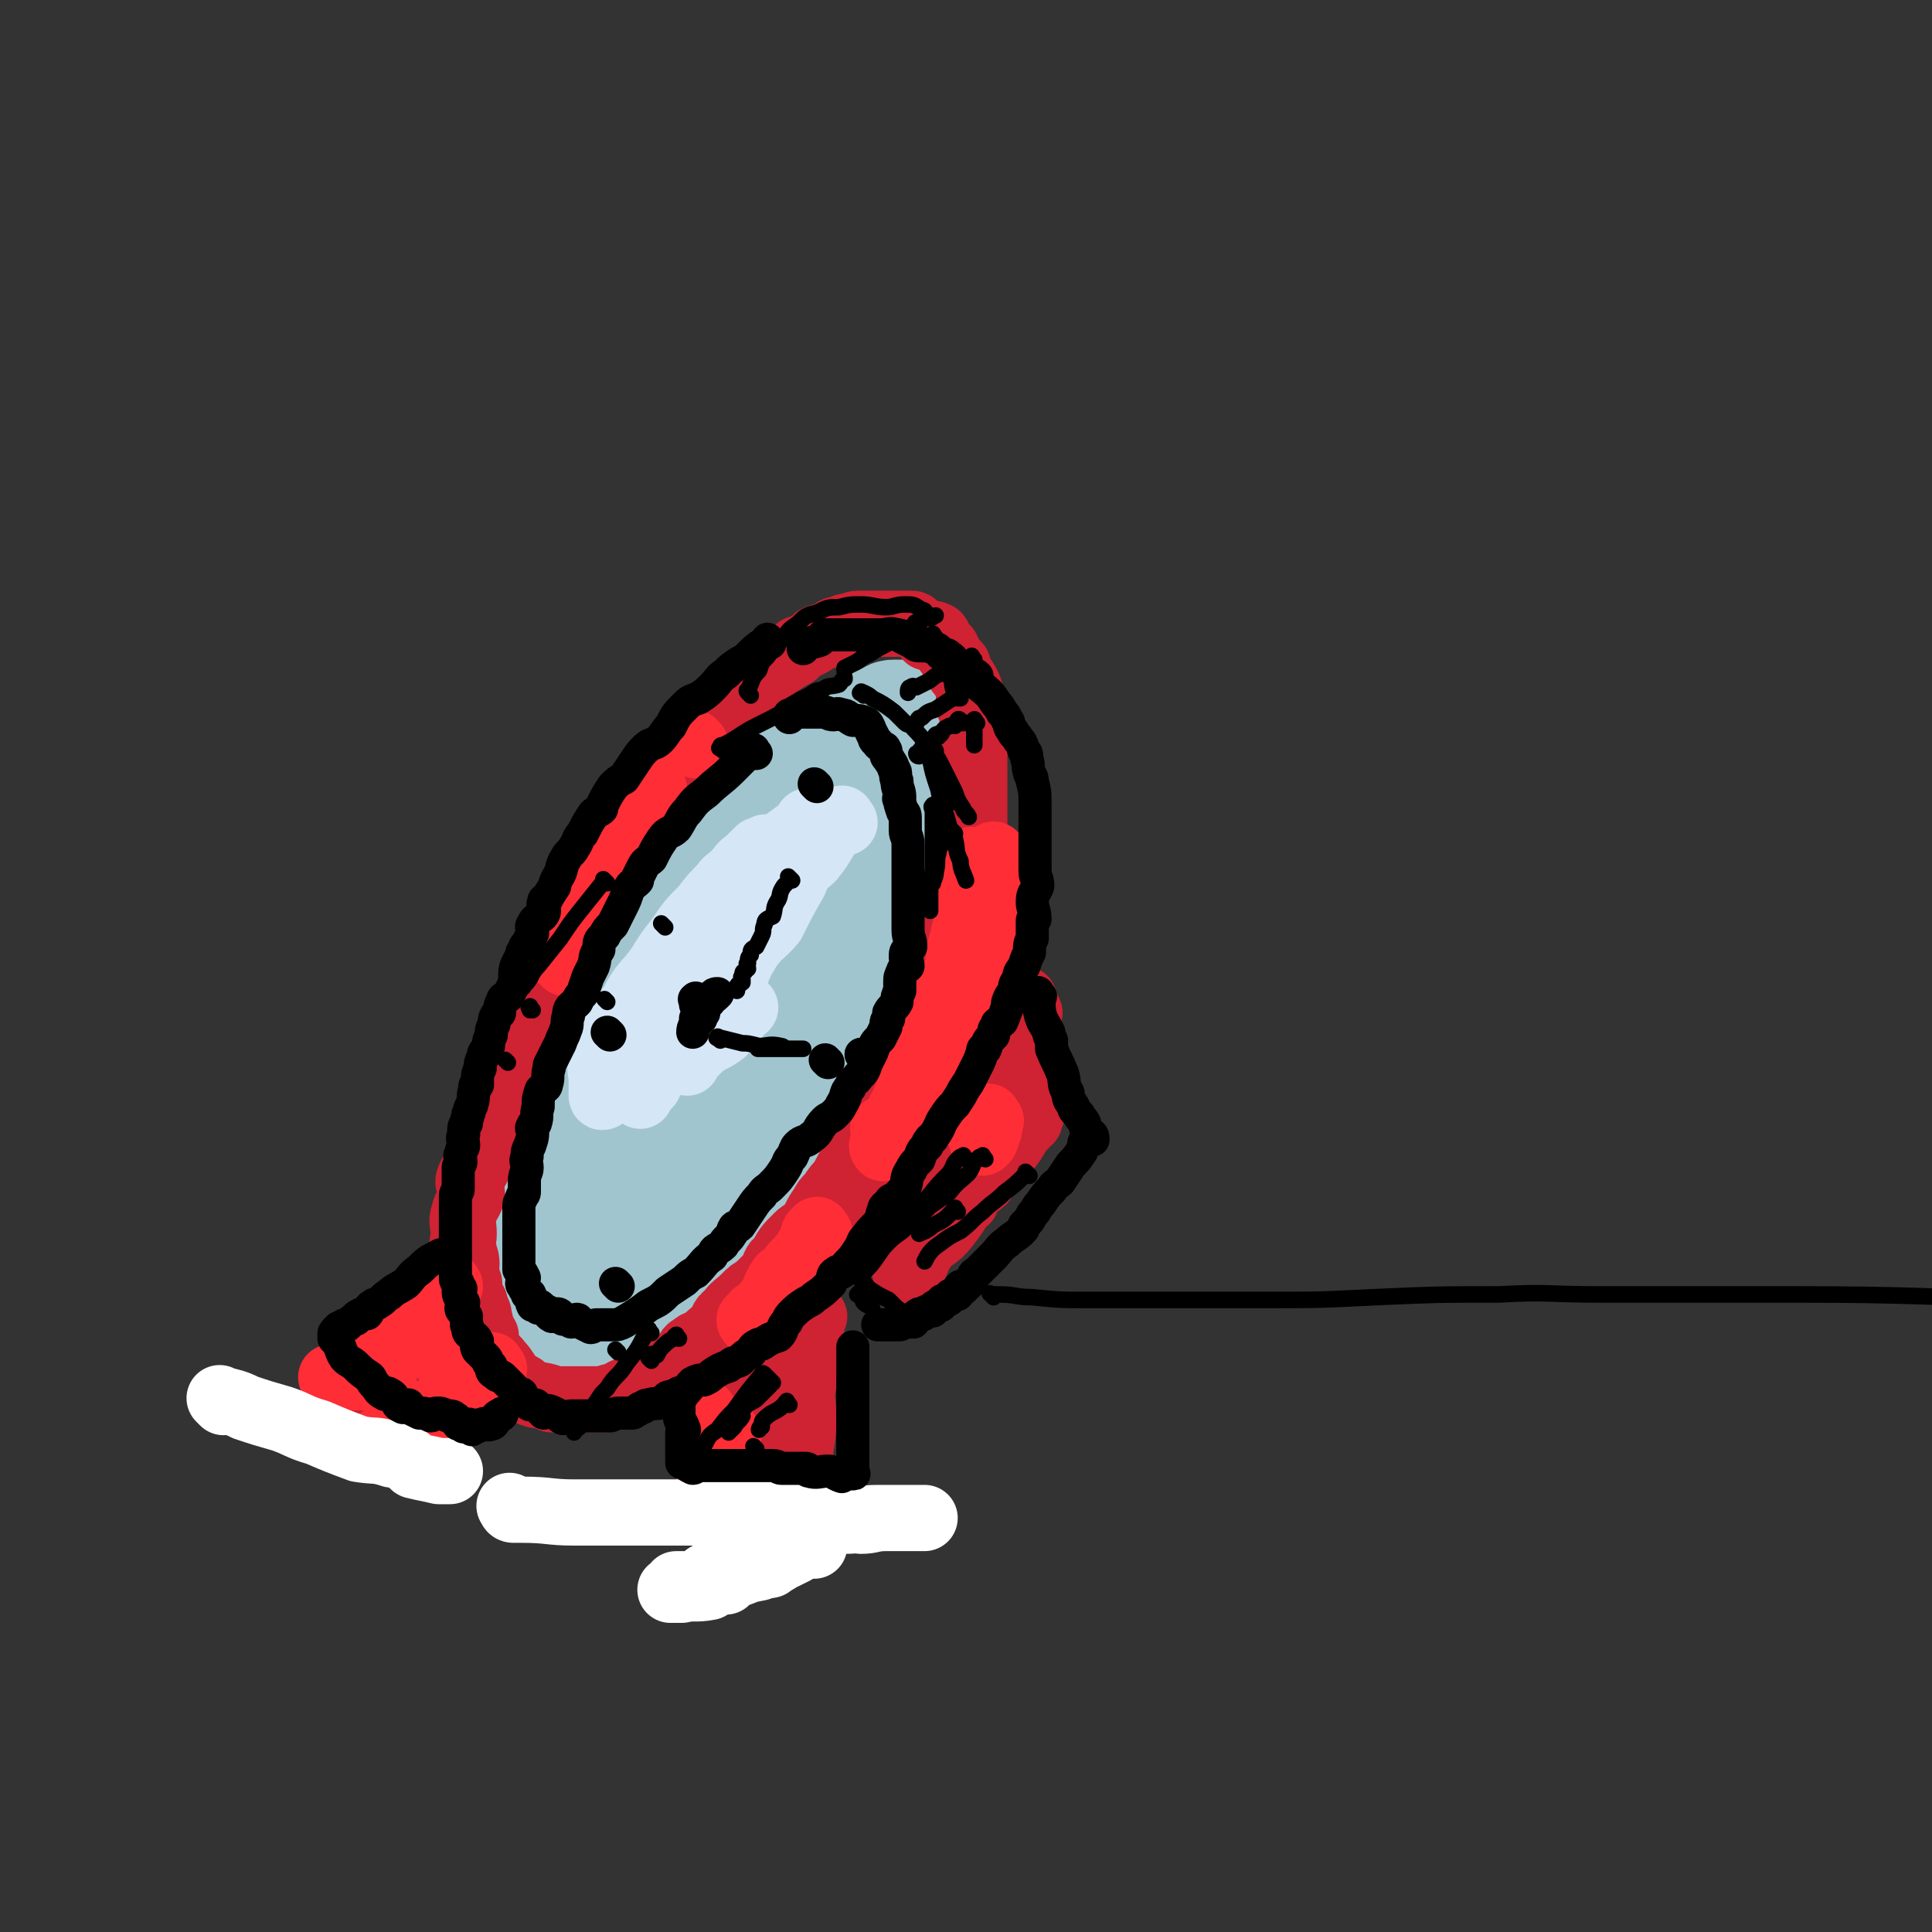<svg viewBox='0 0 700 700' version='1.1' xmlns='http://www.w3.org/2000/svg' xmlns:xlink='http://www.w3.org/1999/xlink'><rect x="0" y="0" width="700" height="700" fill="#333333" stroke="none"/><g fill='none' stroke='rgb(160,197,207)' stroke-width='40' stroke-linecap='round' stroke-linejoin='round'><path d='M224,401c-1,-1 -1,-1 -1,-1 -1,-1 0,0 0,0 1,-5 1,-5 2,-11 0,-1 0,-1 1,-2 0,-1 1,-1 2,-2 4,-7 3,-8 7,-15 2,-5 2,-5 5,-10 2,-4 2,-3 4,-7 1,-2 1,-2 3,-4 3,-5 3,-5 7,-10 4,-6 3,-6 8,-11 3,-4 4,-4 7,-8 4,-4 4,-4 7,-9 1,-2 1,-2 3,-4 1,-2 1,-2 3,-4 2,-4 3,-3 6,-7 2,-3 2,-3 4,-5 2,-3 2,-2 4,-4 3,-3 3,-3 6,-6 2,-2 2,-1 4,-2 2,-2 2,-2 4,-3 1,-1 1,-2 2,-2 2,-1 3,0 5,-1 2,-1 2,-1 4,-1 1,-1 1,0 3,0 1,0 1,0 2,0 0,0 0,0 1,0 1,0 1,0 2,0 0,0 0,0 1,0 1,0 1,0 2,1 0,1 0,1 0,2 0,2 1,2 1,3 1,3 1,3 1,7 0,2 0,3 0,6 0,3 0,3 0,7 0,6 1,6 0,11 -1,6 -2,6 -3,12 -2,5 -2,5 -4,11 -1,2 -1,2 -1,5 -1,2 -1,1 -2,3 -2,5 -2,5 -4,10 -2,5 -1,5 -2,11 -2,3 -3,3 -4,6 -1,1 0,1 0,3 -3,4 -4,4 -6,8 -3,4 -2,4 -4,8 -2,5 -2,5 -4,10 -2,4 -3,3 -5,7 -3,3 -2,4 -4,7 -1,1 -1,1 -2,3 -1,1 -1,1 -2,2 -3,4 -2,5 -5,9 -2,3 -3,2 -5,6 -2,1 -2,2 -3,4 0,1 0,1 -1,2 -2,3 -2,3 -5,7 -2,2 -2,2 -4,5 -1,1 -2,1 -3,3 -1,1 0,1 -1,2 -2,2 -3,1 -5,4 -1,1 -1,2 -2,4 -1,1 -2,0 -3,1 -3,2 -2,2 -4,4 -2,2 -2,2 -4,4 -2,2 -2,2 -5,3 -3,1 -3,1 -5,2 -1,0 -1,0 -2,1 -1,0 -1,0 -1,0 -3,0 -3,0 -6,0 -2,0 -2,0 -5,0 -1,0 -1,0 -1,0 -3,-1 -3,0 -6,0 -3,0 -3,1 -5,0 -2,-1 -2,-1 -4,-2 -2,-2 -3,-2 -5,-4 -2,-1 -2,-1 -3,-3 -1,-3 0,-3 -1,-5 0,-2 -1,-2 -1,-4 -1,-3 0,-3 0,-6 0,-4 0,-4 0,-8 0,-4 0,-4 1,-8 0,-2 1,-2 2,-4 0,-2 -1,-2 -1,-4 0,-3 1,-3 2,-7 0,-1 0,-1 0,-2 1,-5 1,-5 3,-9 1,-5 0,-5 2,-10 1,-4 1,-4 3,-8 2,-4 2,-4 3,-8 2,-4 1,-4 3,-8 2,-4 2,-4 4,-7 2,-4 2,-4 5,-7 3,-4 3,-4 7,-8 2,-2 2,-2 4,-4 2,-2 1,-2 3,-4 4,-5 4,-6 10,-10 4,-5 4,-4 9,-8 3,-3 3,-3 7,-6 4,-4 4,-4 8,-7 3,-4 3,-4 7,-7 2,-3 3,-3 6,-5 3,-3 3,-3 7,-6 3,-3 2,-4 6,-6 2,-3 2,-3 5,-5 3,-2 3,-2 7,-4 1,-1 1,-1 3,-2 0,-1 1,-1 1,-1 1,-1 1,0 3,-1 0,0 0,-1 1,-1 0,-1 0,0 1,0 0,0 0,0 0,0 1,0 0,1 1,1 0,0 0,0 1,0 0,1 0,1 1,2 1,4 1,4 2,8 0,3 0,3 -1,7 -1,5 -1,5 -2,9 -2,4 -2,3 -3,7 0,1 0,1 0,2 -3,8 -3,9 -7,17 -6,10 -6,9 -12,20 -1,2 -1,2 -3,4 -4,8 -4,8 -9,17 -4,6 -5,6 -9,13 -3,4 -3,4 -6,9 -5,8 -6,7 -11,15 -4,5 -3,6 -6,11 -4,5 -4,4 -7,9 -4,3 -3,4 -6,7 -4,3 -4,3 -7,6 -3,3 -3,3 -5,7 -1,0 -1,0 -2,1 0,0 0,0 0,1 -1,0 -2,1 -1,1 0,-1 1,-2 2,-3 3,-7 2,-7 6,-13 9,-13 10,-12 20,-25 5,-7 5,-7 10,-14 2,-4 2,-4 5,-7 4,-4 4,-4 7,-8 2,-3 3,-3 4,-5 0,0 -1,0 -1,0 '/><path d='M197,409c-1,-1 -1,-1 -1,-1 -1,-1 0,0 0,0 0,0 0,-1 0,-1 0,-3 0,-3 1,-6 1,-2 2,-2 3,-4 1,-3 0,-3 2,-6 1,-4 1,-4 4,-8 2,-4 3,-3 6,-7 2,-3 2,-4 5,-7 2,-3 2,-3 5,-6 1,-3 0,-3 1,-5 1,-2 1,-2 2,-4 3,-4 3,-4 6,-8 1,-3 0,-3 2,-6 1,-4 2,-4 4,-7 2,-5 2,-5 4,-9 2,-3 2,-3 4,-6 2,-4 2,-4 5,-8 3,-4 3,-4 7,-7 2,-2 2,-2 4,-4 3,-3 3,-4 6,-6 2,-2 3,-1 5,-3 1,-2 0,-3 1,-4 1,-1 1,-1 2,-1 3,-2 3,-2 5,-4 4,-3 4,-3 8,-5 1,-1 1,-1 3,-2 1,-1 1,0 2,-1 5,-2 5,-3 9,-5 3,-2 3,-2 6,-3 2,-1 2,-1 4,-2 3,-1 4,0 7,-1 0,0 0,-1 1,-1 1,-1 1,-1 2,-1 1,-1 1,-1 2,-1 2,0 2,0 4,0 0,0 0,0 0,0 1,0 1,0 3,0 1,0 1,0 2,0 0,0 0,0 1,0 0,0 0,0 0,0 1,0 1,1 1,1 1,1 2,1 3,3 1,2 1,2 2,5 0,3 0,3 1,6 0,2 0,2 1,6 0,3 -1,3 -1,7 0,4 0,4 0,7 0,5 0,5 -1,10 -1,5 -1,5 -2,9 -1,7 -1,7 -2,14 -1,4 -2,4 -3,8 0,2 0,2 0,4 -2,6 -3,5 -5,11 -2,5 -2,6 -4,11 -2,6 -1,6 -4,11 -3,6 -3,5 -6,11 -4,5 -3,6 -6,11 -4,5 -5,5 -8,10 -4,6 -4,6 -8,12 -3,4 -3,4 -6,8 -5,6 -5,6 -10,11 -3,3 -3,4 -5,7 -2,1 -3,1 -5,3 -1,1 -1,1 -2,3 0,0 0,0 0,0 0,-3 -1,-3 0,-5 2,-6 3,-6 6,-11 2,-5 1,-5 4,-9 5,-8 5,-8 10,-16 3,-5 3,-5 6,-9 1,-2 0,-2 1,-4 0,-1 1,0 1,-1 0,-1 1,-2 0,-2 -1,-1 -2,-1 -4,0 -4,2 -4,2 -8,4 -5,3 -5,4 -10,8 -5,2 -6,1 -10,4 -2,1 -1,2 -2,4 -1,0 -2,0 -3,0 -2,1 -3,1 -4,1 '/><path d='M265,331c-1,-1 -1,-1 -1,-1 -1,-1 -1,0 -1,0 -2,2 -2,2 -4,5 -3,5 -3,5 -5,10 -2,3 -3,2 -5,5 -1,2 -1,2 -1,4 -3,4 -4,4 -6,9 -4,5 -4,5 -6,11 -3,5 -3,5 -5,11 -2,6 -2,6 -4,12 -2,4 -2,4 -3,9 -2,5 -1,5 -2,11 -1,3 -2,3 -2,6 0,1 0,2 0,4 0,0 0,0 0,1 1,0 1,-1 3,-1 2,-1 2,0 4,-1 3,-2 3,-2 6,-4 6,-5 6,-5 12,-10 8,-8 7,-8 15,-15 6,-7 7,-7 13,-14 1,-3 0,-3 2,-6 2,-3 2,-3 4,-6 2,-3 2,-3 5,-5 1,-1 2,-2 2,-1 -2,1 -3,2 -6,5 -7,7 -7,7 -13,14 -6,7 -6,7 -12,14 -3,3 -3,3 -7,7 -1,1 -1,1 -2,3 -3,3 -4,2 -6,6 -1,0 -1,1 0,1 3,-3 4,-5 8,-9 6,-5 6,-5 12,-10 3,-4 3,-4 6,-7 1,-1 1,-1 3,-2 1,-2 2,-3 3,-4 0,0 0,0 -1,1 0,0 0,0 0,1 -4,3 -5,2 -8,6 -5,4 -5,5 -9,10 -3,2 -3,2 -5,4 -2,2 -2,2 -3,3 -3,3 -2,3 -5,6 0,0 -1,0 -1,0 0,-1 0,-1 0,-1 2,-3 2,-3 4,-5 4,-4 4,-4 9,-7 3,-2 3,-2 6,-4 3,-2 4,-3 7,-4 '/></g>
<g fill='none' stroke='rgb(213,230,247)' stroke-width='24' stroke-linecap='round' stroke-linejoin='round'><path d='M273,319c-1,-1 -1,-1 -1,-1 -1,-1 0,0 0,0 0,1 -1,0 -1,1 -3,3 -3,3 -5,7 -3,4 -3,4 -5,8 -4,5 -4,5 -6,11 -3,4 -3,4 -5,8 -3,6 -2,6 -5,12 -2,4 -2,3 -4,7 -2,4 -1,4 -2,8 -1,3 -2,3 -2,6 -1,1 -1,1 -1,3 0,2 0,2 -1,4 0,0 -1,1 -1,1 -1,0 -1,-1 -1,-2 0,-1 0,-2 0,-3 1,-5 1,-5 2,-9 0,-5 0,-5 2,-9 2,-6 2,-6 6,-11 3,-6 2,-6 6,-11 3,-5 3,-5 7,-10 2,-3 2,-3 4,-5 3,-3 3,-4 6,-6 2,-2 3,-1 5,-2 1,-1 0,-2 1,-3 0,0 0,1 0,1 '/><path d='M294,299c-1,-1 -1,-1 -1,-1 -1,-1 0,0 0,0 -1,1 -1,1 -2,2 -5,4 -6,4 -11,9 -5,4 -4,5 -9,10 -6,5 -6,5 -11,11 -3,3 -3,3 -5,6 -4,4 -4,4 -7,8 -4,5 -4,6 -8,12 -4,5 -5,5 -8,11 -3,6 -3,6 -5,13 -3,4 -3,4 -5,9 -2,3 -2,2 -4,6 0,0 0,0 0,1 0,1 0,1 0,1 0,1 1,0 1,0 0,-1 -1,-1 -1,-1 0,-2 0,-2 0,-5 0,-3 -1,-3 0,-6 1,-4 2,-3 3,-6 1,-2 1,-2 1,-4 3,-6 3,-6 7,-11 4,-8 5,-7 10,-14 3,-5 3,-5 7,-10 4,-6 4,-6 9,-11 3,-4 3,-4 7,-8 1,-2 2,-2 4,-4 3,-3 2,-3 5,-5 2,-2 2,-2 4,-4 0,0 1,0 2,0 0,-1 0,-1 1,-1 '/><path d='M306,298c-1,-1 -1,-2 -1,-1 -1,0 -1,0 -2,1 -5,6 -4,7 -9,13 -2,2 -3,2 -5,4 -1,1 0,2 -1,4 -4,7 -4,7 -8,15 -4,5 -5,4 -9,10 -3,5 -3,5 -5,11 -3,5 -3,5 -6,10 -3,3 -3,3 -5,7 -1,3 -1,3 -2,6 -1,1 -1,1 -2,3 -1,1 -2,1 -2,3 -1,0 0,1 0,1 0,-1 0,-1 1,-2 2,-2 2,-2 4,-4 4,-3 4,-2 8,-5 3,-3 2,-4 5,-6 1,-2 2,-2 3,-3 '/><path d='M278,317c-1,-1 -1,-2 -1,-1 -1,0 0,1 -1,2 -3,6 -3,6 -7,11 -4,5 -4,5 -8,11 -1,1 -1,1 -2,3 -2,4 -1,4 -3,8 -3,5 -4,5 -6,11 -3,5 -2,5 -5,11 -2,4 -3,4 -5,8 -2,4 -2,4 -4,8 -1,2 -2,2 -3,4 -1,2 -1,3 -1,4 0,0 0,-1 0,-1 0,0 0,0 0,0 0,-4 -1,-4 0,-8 1,-6 2,-5 4,-11 2,-5 1,-5 3,-10 2,-5 2,-5 4,-10 3,-6 3,-6 7,-11 3,-6 4,-6 8,-11 3,-4 3,-4 7,-8 0,-1 0,0 1,-1 2,-1 3,-1 4,-2 0,-1 -1,-1 -1,-1 0,-1 1,0 1,0 1,0 1,0 2,0 0,1 -1,1 -1,2 -1,3 -2,3 -3,6 -3,8 -2,8 -5,16 -1,4 -1,4 -3,8 -2,4 -3,5 -5,8 0,0 1,0 1,0 1,-1 0,-1 1,-2 3,-4 3,-4 6,-8 1,-2 1,-2 2,-4 1,-1 1,-1 2,-2 0,-1 -1,-2 -1,-1 0,0 1,1 0,3 -2,3 -2,3 -5,7 -3,4 -3,4 -5,8 -2,3 -2,3 -3,5 -2,4 -2,4 -3,7 -1,1 -1,1 -1,2 '/></g>
<g fill='none' stroke='rgb(207,34,51)' stroke-width='24' stroke-linecap='round' stroke-linejoin='round'><path d='M191,387c-1,-1 -1,-1 -1,-1 -1,-1 0,-1 0,-1 0,-1 0,-1 0,-1 0,-3 0,-3 0,-6 0,-2 1,-2 2,-3 0,-2 -1,-2 -1,-3 1,-3 1,-3 3,-6 1,-4 1,-4 2,-7 1,-5 0,-5 2,-9 0,-2 0,-2 1,-4 0,-1 1,-1 1,-3 2,-4 2,-4 4,-9 1,-4 1,-4 3,-7 1,-3 2,-3 3,-5 1,-3 1,-4 2,-7 2,-3 3,-3 5,-6 2,-3 2,-3 3,-5 3,-4 2,-4 5,-7 2,-4 2,-4 5,-7 2,-3 2,-3 4,-5 3,-4 3,-4 6,-7 3,-3 3,-3 5,-5 2,-3 2,-3 5,-5 1,-2 1,-2 3,-3 2,-2 2,-2 4,-3 3,-3 3,-2 6,-4 1,-2 1,-3 3,-4 2,-2 1,-3 3,-4 3,-3 3,-3 7,-5 1,-1 1,-1 3,-2 2,-2 2,-2 4,-3 0,0 0,0 0,0 3,-2 3,-2 5,-3 0,-1 0,-1 1,-1 0,-1 0,-1 1,-1 2,-1 2,-1 4,-2 2,-1 1,-2 3,-2 1,-1 2,0 3,-1 2,-1 2,-2 4,-2 2,-1 2,-1 4,-1 1,0 1,-1 3,-1 2,0 2,0 4,0 2,0 2,0 4,0 2,0 2,0 3,0 2,0 2,0 3,0 1,0 1,0 2,0 1,0 1,0 3,0 1,0 1,0 2,1 1,1 1,1 3,2 0,0 1,0 2,1 0,0 -1,0 -1,1 1,0 2,-2 3,-1 1,0 1,1 2,3 0,0 0,0 1,1 0,0 0,0 1,1 0,1 0,1 1,2 1,2 1,2 3,4 0,2 0,2 1,3 2,3 2,3 3,5 1,2 0,3 0,5 0,3 1,3 2,7 0,2 -1,2 -1,4 0,3 1,3 1,7 0,2 0,3 0,6 0,2 0,2 0,5 0,4 0,4 0,8 0,3 0,3 0,7 0,3 -1,3 -1,6 0,3 0,3 0,7 0,4 0,4 -1,7 -1,4 -1,3 -2,7 -2,3 -1,4 -2,7 -1,4 -1,4 -2,7 -1,3 -1,3 -2,7 -2,3 -2,3 -3,7 -2,3 -1,3 -2,7 -1,3 -1,3 -2,6 -1,2 -2,2 -2,5 -2,2 -1,2 -2,5 -2,3 -3,3 -4,7 -1,2 0,3 -1,6 -2,3 -2,3 -3,7 -2,3 -2,3 -3,6 -2,1 -2,1 -3,3 -1,1 -1,1 -2,3 -2,3 -1,4 -2,7 -2,3 -3,3 -5,6 -2,3 -2,3 -4,7 -2,2 -2,2 -4,5 -2,2 -2,2 -3,4 -3,4 -2,4 -5,8 -2,2 -2,1 -4,3 -4,4 -4,4 -6,8 -3,2 -2,3 -4,6 -2,2 -2,2 -5,5 -2,1 -2,1 -4,3 -3,3 -4,3 -6,6 -3,2 -2,3 -4,6 -2,1 -2,1 -4,3 -2,2 -3,1 -5,3 -2,1 -1,1 -2,2 0,1 0,1 0,2 -3,2 -3,1 -6,3 -1,1 -2,1 -3,2 -2,1 -2,1 -3,2 -3,2 -3,1 -5,3 -2,0 -1,0 -3,1 -3,1 -3,1 -6,3 -2,0 -2,0 -4,1 -2,0 -2,0 -4,0 -3,0 -3,0 -6,0 -2,0 -2,0 -4,0 -2,0 -2,0 -5,0 -1,0 -1,-1 -2,-1 -3,-1 -3,0 -5,-1 -1,0 -1,-1 -2,-1 -2,-2 -2,-2 -4,-2 -1,-1 -1,0 -1,-1 -2,-1 -1,-2 -2,-3 -2,-3 -2,-3 -3,-4 -2,-3 -3,-2 -4,-5 -1,-2 -1,-3 -1,-5 -1,-2 -2,-2 -2,-5 -1,-2 0,-2 -1,-4 -1,-2 -1,-2 -1,-3 -1,-1 -1,-1 -1,-1 -1,-3 -1,-3 -1,-6 -1,-2 -1,-2 -1,-4 -1,-2 0,-2 0,-3 0,-3 -1,-3 -1,-5 -1,-3 0,-3 0,-6 0,-4 -1,-4 0,-7 1,-4 2,-4 3,-7 0,-3 -2,-4 -1,-6 1,-3 2,-2 3,-4 1,-4 0,-4 1,-8 2,-5 3,-4 5,-9 2,-3 2,-3 3,-6 1,-4 1,-4 3,-7 1,-3 1,-3 2,-6 2,-4 2,-4 4,-7 0,-1 0,-1 1,-2 0,-1 0,-1 0,-2 1,-1 1,-1 2,-1 '/><path d='M365,347c-1,-1 -1,-2 -1,-1 -1,0 0,0 0,1 -2,9 -2,9 -5,18 -2,5 -2,5 -4,10 -3,6 -3,6 -5,13 -3,4 -3,4 -5,9 -2,3 -2,3 -4,7 -1,3 -1,4 -2,7 -1,1 -2,0 -2,2 -1,1 0,2 -1,3 0,0 -1,-1 -1,-1 -1,0 0,1 0,1 0,0 0,-1 0,-1 0,0 1,0 1,0 2,-2 2,-2 3,-4 1,-1 0,-1 1,-2 0,0 0,-1 1,-1 1,-2 2,-1 3,-3 2,-3 1,-3 3,-6 0,-1 0,-1 1,-2 0,0 0,0 0,0 1,-2 1,-2 2,-4 0,0 0,0 1,0 0,-2 0,-2 1,-3 1,-2 1,-2 2,-4 2,-2 1,-2 3,-4 1,-2 2,-1 3,-3 1,-2 0,-2 0,-3 1,-1 1,-1 1,-1 1,-1 0,-1 0,-1 0,-1 1,-1 1,-1 1,-1 0,-1 1,-1 1,-2 1,-2 2,-2 0,-1 0,-1 1,-1 0,-1 -1,-1 -1,-1 0,-1 1,-1 1,-1 1,-1 1,0 2,-1 0,-1 0,-1 1,-2 0,-1 0,-2 1,-2 0,0 0,0 1,0 0,0 0,0 0,1 1,2 1,2 2,4 0,1 -1,1 -1,3 0,2 1,2 1,4 0,2 0,2 0,4 0,2 1,2 1,4 0,0 0,0 0,1 1,1 1,1 2,3 0,1 -1,1 -1,2 0,1 0,1 0,2 0,0 0,0 0,1 0,0 0,0 0,0 0,1 0,1 0,1 0,1 0,1 0,3 0,1 0,1 0,2 0,3 0,3 -1,6 0,1 -1,1 -1,3 -1,1 -2,0 -2,2 -3,3 -2,3 -5,7 -1,1 -2,1 -3,3 -2,1 -2,1 -3,3 -3,3 -2,4 -4,7 -2,2 -3,1 -5,3 -1,1 0,2 -1,4 -2,1 -2,1 -3,3 -2,1 -1,1 -2,3 -1,0 -1,0 -1,1 -1,0 -1,0 -1,1 -1,1 -1,1 -1,2 -1,0 -2,0 -2,0 -2,2 -2,2 -4,5 -1,1 -1,1 -2,2 0,0 0,1 0,1 -1,2 -2,2 -3,4 -2,1 -1,2 -2,3 -1,0 -1,-1 -1,-1 -1,0 0,1 0,1 0,1 0,1 0,1 0,0 0,-1 0,-1 1,-1 2,0 3,-1 2,-3 1,-4 3,-7 4,-4 5,-3 9,-8 3,-4 3,-4 6,-9 1,-2 0,-2 1,-4 1,-2 2,-1 2,-3 3,-3 3,-3 4,-6 1,-2 1,-4 1,-4 -1,0 -1,1 -2,2 -1,2 -1,2 -3,3 -2,2 -2,2 -5,5 -1,1 -1,0 -1,2 -4,3 -3,3 -6,7 -3,3 -3,3 -5,6 -1,1 -1,1 -1,2 -1,0 -1,-1 -1,-1 '/><path d='M344,410c-1,-1 -1,-1 -1,-1 -1,-1 0,0 0,0 -1,1 -2,0 -2,2 -5,4 -4,5 -8,10 -7,8 -7,8 -13,17 -2,2 -2,2 -3,4 -1,0 -1,1 -1,1 0,0 1,-1 1,-1 -1,0 -2,0 -2,0 0,0 0,1 0,2 0,0 0,0 0,0 '/><path d='M264,492c-1,-1 -1,-2 -1,-1 -1,0 0,1 0,2 0,3 0,3 0,6 0,5 1,5 1,10 1,4 0,5 1,10 1,3 2,3 3,7 0,3 -1,3 -1,6 0,1 1,1 1,1 0,-1 0,-1 0,-1 0,0 0,0 0,0 0,-3 0,-3 0,-6 0,-3 0,-3 0,-5 0,-2 0,-2 0,-5 0,0 0,-1 0,0 0,1 0,2 0,4 0,6 -1,6 -1,12 0,5 0,5 0,10 0,3 0,3 0,7 0,0 0,0 0,1 0,1 0,1 0,2 '/><path d='M287,483c-1,-1 -1,-2 -1,-1 -1,0 0,0 0,1 0,5 0,5 -1,11 0,2 -1,2 -1,5 -1,8 -1,8 -1,17 -1,3 0,3 0,7 0,2 0,2 0,3 0,2 0,3 0,5 '/><path d='M295,477c-1,-1 -1,-1 -1,-1 -1,-1 0,0 0,0 0,6 0,6 -1,12 -1,7 -2,6 -2,14 -1,5 0,5 0,11 0,6 0,6 -1,12 0,2 -1,2 -1,5 -1,1 0,2 0,3 '/><path d='M287,505c-1,-1 -1,-2 -1,-1 -1,0 0,0 0,1 0,1 0,1 0,2 -2,5 -2,5 -4,11 0,1 0,2 0,3 -1,3 -2,3 -3,6 -2,7 -3,9 -4,14 '/><path d='M172,485c-1,-1 -1,-2 -1,-1 -1,0 0,0 -1,1 -2,2 -2,2 -4,3 -6,3 -7,3 -12,6 -2,1 -2,2 -4,4 -3,2 -3,2 -6,4 -3,2 -3,3 -6,5 -2,2 -2,2 -3,3 -1,0 -2,-1 -1,-1 0,0 1,1 3,0 3,-1 2,-2 6,-4 2,-1 2,0 5,-1 1,-1 2,-3 2,-2 -1,0 -2,1 -3,3 -2,0 -2,0 -3,0 -2,0 -3,0 -3,1 -1,0 -1,2 0,2 4,-3 4,-5 9,-8 1,-2 1,-1 3,-2 2,-1 2,-1 5,-3 0,0 0,-1 1,-1 '/><path d='M165,477c-1,-1 -1,-2 -1,-1 -1,0 -1,0 -1,1 -2,2 -2,2 -4,4 -4,3 -4,3 -7,6 -5,3 -5,2 -9,6 -6,4 -5,4 -11,9 -3,2 -3,2 -5,4 -3,2 -2,3 -4,5 -1,0 -1,-1 -1,-1 0,0 0,0 0,0 3,0 3,0 6,-1 1,-1 0,-2 2,-3 0,-1 0,0 0,0 0,0 0,1 0,1 0,-1 -1,-1 -1,-1 -1,1 0,2 -1,3 -1,1 -2,0 -2,0 -2,0 -3,2 -2,2 0,0 1,-1 3,-2 2,-2 2,-2 4,-4 2,-1 2,-1 4,-1 1,-1 1,-1 1,-1 0,0 0,0 0,1 -1,1 -1,1 -2,2 -3,2 -4,2 -6,4 -2,1 -2,1 -4,2 -1,0 -2,0 -1,0 0,0 0,0 1,0 3,-1 3,-2 5,-2 3,-2 3,-2 7,-2 1,-1 2,-1 2,-1 0,0 -1,0 -2,0 0,0 0,1 0,2 0,0 -1,-1 -1,-1 '/><path d='M154,504c-1,-1 -1,-1 -1,-1 '/><path d='M285,500c-1,-1 -1,-2 -1,-1 -1,0 0,0 0,1 0,6 1,6 0,12 -1,5 -1,5 -2,10 -1,3 -1,3 -1,7 -1,3 0,3 0,6 0,0 1,-1 1,-1 0,0 -1,0 -1,-1 0,-1 0,-1 0,-1 0,0 0,0 0,0 0,0 0,0 0,1 -1,4 -2,4 -3,7 '/></g>
<g fill='none' stroke='rgb(254,45,54)' stroke-width='24' stroke-linecap='round' stroke-linejoin='round'><path d='M341,366c-1,-1 -1,-1 -1,-1 -1,-1 0,0 0,0 0,1 0,1 0,3 -1,3 -1,3 -2,7 -2,5 -2,5 -4,10 -3,5 -3,5 -5,11 -1,2 -1,2 -2,5 -1,1 -1,1 -1,2 -3,4 -3,4 -5,8 -1,2 -1,2 -1,4 -1,0 0,1 0,1 1,-2 1,-2 2,-3 0,-2 0,-2 1,-3 0,-1 1,0 1,-1 3,-4 3,-4 5,-8 1,-3 1,-3 3,-5 1,-2 1,-2 2,-3 1,-1 1,-1 2,-2 1,-1 1,-1 1,-2 0,-1 0,-1 0,-1 '/><path d='M340,381c-1,-1 -1,-1 -1,-1 -1,-1 0,-1 0,-1 2,-5 2,-5 4,-11 1,-5 0,-5 2,-9 1,-5 2,-5 3,-10 1,-4 0,-5 1,-9 0,-3 1,-3 2,-5 0,-3 -1,-3 -1,-5 0,-2 1,-2 1,-4 0,-2 0,-2 0,-4 0,-2 1,-2 1,-3 0,-2 0,-2 0,-3 0,-2 0,-2 0,-4 0,0 0,-1 0,0 0,0 0,0 0,1 0,2 0,2 0,3 0,3 0,3 0,7 0,4 0,4 -1,8 -1,5 -1,4 -2,9 -2,5 -1,5 -2,11 -2,4 -2,4 -3,9 -2,6 -2,6 -4,12 -2,3 -2,2 -3,6 -2,2 -1,2 -2,5 -1,2 -2,2 -2,4 -1,0 0,0 0,1 0,0 0,0 0,1 0,0 -1,0 -1,1 -1,0 0,1 0,0 1,0 0,-1 1,-2 0,-1 1,-1 2,-1 1,-2 0,-2 2,-4 2,-4 2,-3 5,-7 1,-1 1,-1 2,-2 2,-3 2,-3 3,-6 2,-4 3,-4 5,-8 1,-5 1,-5 2,-10 1,-3 0,-3 1,-6 0,-1 0,-1 1,-2 0,-2 -1,-2 -1,-4 0,-1 1,-1 1,-2 1,-4 0,-4 1,-8 0,-4 1,-3 1,-6 1,-3 0,-4 1,-6 0,-3 1,-2 1,-4 0,0 0,0 0,0 0,-1 0,-1 0,-1 0,-1 0,-2 0,-1 0,0 0,0 0,1 0,2 0,2 0,3 -1,3 -1,3 -1,7 -1,3 -1,3 -1,6 -1,6 -1,6 -2,13 -2,5 -2,5 -3,11 -2,5 -3,4 -5,9 -3,7 -2,7 -5,14 -2,4 -3,4 -5,8 -1,2 -1,2 -2,4 0,1 -1,1 -1,2 0,0 0,0 0,1 -1,1 -1,1 -1,2 -1,0 0,1 0,1 0,0 -1,-1 -1,-1 0,0 0,0 1,0 '/><path d='M321,410c-1,-1 -1,-1 -1,-1 '/><path d='M297,447c-1,-1 -1,-2 -1,-1 -2,1 -1,2 -2,4 -2,3 -2,4 -5,7 -2,2 -2,2 -3,4 -1,1 -2,1 -3,2 -2,3 -2,4 -4,8 -2,2 -2,2 -3,4 -1,1 -2,1 -2,1 -1,0 0,0 0,0 0,0 0,0 0,0 0,0 0,1 0,1 -1,1 -2,0 -2,1 -1,0 0,1 0,1 '/><path d='M231,302c-1,-1 -1,-2 -1,-1 -1,0 -1,0 -1,1 -2,4 -2,4 -4,9 -4,5 -5,4 -8,10 -2,2 -2,2 -3,6 -1,2 -1,3 -2,6 -2,3 -2,2 -4,6 -1,1 -1,1 -1,3 -1,0 -1,0 -1,1 -1,0 0,0 0,1 0,1 -1,1 -1,3 0,0 0,1 0,2 0,0 -1,-1 -1,-1 0,0 1,0 1,-1 1,-3 1,-4 2,-7 0,-3 0,-3 2,-6 1,-4 1,-4 2,-7 2,-4 3,-3 5,-6 2,-3 2,-3 3,-6 2,-5 2,-5 4,-9 2,-4 2,-4 4,-7 2,-2 2,-2 3,-5 2,-2 2,-2 4,-4 1,-1 1,-1 2,-1 0,-2 0,-2 1,-3 0,0 0,1 0,1 '/><path d='M252,270c-1,-1 -1,-1 -1,-1 '/><path d='M359,406c-1,-1 -1,-2 -1,-1 -1,0 -1,0 -1,1 -1,2 -1,2 -1,4 -1,0 -1,1 -1,1 0,-1 0,-1 0,-1 1,-1 1,-1 2,-1 1,0 1,0 1,0 1,0 0,0 0,1 -1,1 0,1 -1,3 -1,0 -1,0 -1,1 '/><path d='M256,513c-1,-1 -1,-2 -1,-1 -1,0 0,0 0,1 1,2 1,2 2,5 0,3 -1,4 -1,7 0,2 1,2 2,4 0,3 -1,3 -1,6 0,1 0,1 0,2 0,1 0,1 0,2 0,0 1,0 1,0 0,0 0,0 0,0 '/><path d='M264,520c-1,-1 -1,-2 -1,-1 -1,0 0,1 0,2 0,1 0,2 0,3 0,2 0,2 0,3 0,2 0,3 0,5 '/><path d='M179,496c-1,-1 -1,-2 -1,-1 -1,0 -1,0 -1,1 -1,1 -1,2 -3,3 -4,2 -4,2 -8,5 -5,3 -4,4 -9,7 -5,3 -6,3 -10,6 -4,2 -4,2 -8,4 -2,1 -2,1 -4,3 -1,0 -2,1 -2,1 -1,0 0,0 0,0 0,0 0,0 0,0 1,0 2,0 3,0 1,-1 0,-1 2,-2 0,-1 0,-1 1,-1 1,-1 2,0 3,-1 0,0 0,-1 1,-1 '/><path d='M163,466c-1,-1 -1,-2 -1,-1 -1,0 0,0 -1,1 -5,4 -5,4 -10,9 -5,4 -5,4 -10,8 -2,2 -3,1 -5,3 -2,0 -1,1 -2,2 -4,4 -4,4 -8,8 -3,1 -3,2 -5,3 0,0 -1,0 -1,0 0,0 0,0 0,0 0,0 1,0 1,0 0,0 0,1 0,1 1,0 1,-1 2,-1 1,0 2,0 3,0 3,0 3,0 6,0 1,0 1,0 3,0 1,0 1,0 3,0 0,0 0,0 1,0 '/><path d='M153,487c-1,-1 -2,-1 -1,-1 0,-1 0,0 1,0 3,2 3,2 6,4 '/><path d='M168,493c-1,-1 -1,-1 -1,-1 '/></g>
<g fill='none' stroke='rgb(255,255,255)' stroke-width='24' stroke-linecap='round' stroke-linejoin='round'><path d='M81,508c-1,-1 -1,-1 -1,-1 -1,-1 0,0 0,0 4,1 5,1 9,3 6,2 6,2 13,4 6,2 6,3 13,5 7,3 7,3 15,6 6,1 6,0 12,2 3,0 3,1 6,2 1,1 1,1 2,2 4,1 5,1 9,2 1,0 1,0 3,0 0,0 0,0 1,0 '/><path d='M186,547c-1,-1 -2,-2 -1,-1 0,0 0,1 1,1 1,0 2,0 3,0 10,0 10,1 19,1 10,0 10,0 20,0 10,0 10,0 19,0 10,0 10,0 19,0 9,0 9,-1 19,0 3,0 3,1 7,2 4,0 4,-1 8,-1 6,0 6,1 12,2 4,0 4,-1 9,-1 3,0 3,0 7,0 1,0 1,0 3,0 0,0 0,0 1,0 1,0 1,0 2,0 0,0 1,0 1,0 -1,0 -2,0 -3,0 -2,0 -2,0 -3,0 -6,0 -6,0 -11,0 -6,0 -6,1 -12,1 -5,0 -6,-1 -11,0 -4,0 -3,1 -7,2 -1,0 -1,0 -2,1 -3,0 -4,0 -6,1 -3,0 -3,0 -5,1 -1,0 -1,-1 -1,-1 0,0 0,0 1,0 3,1 3,2 7,3 3,1 3,0 7,1 3,0 4,0 6,1 0,0 -2,-1 -2,-1 -3,1 -3,2 -5,3 -6,3 -6,3 -13,6 -5,1 -5,1 -10,2 -4,1 -4,1 -7,2 -1,0 -2,-1 -2,-1 2,-1 3,-2 6,-2 2,-1 3,1 5,0 3,-1 3,-2 6,-3 2,-1 2,0 4,0 2,0 2,0 3,0 1,0 2,-1 2,-1 -1,0 -2,1 -3,2 -6,1 -6,1 -11,3 -5,1 -5,1 -9,3 -1,0 -1,1 -2,2 -5,1 -6,0 -10,1 -2,0 -5,0 -4,0 1,0 4,-1 8,-1 3,-1 3,-2 7,-2 2,-1 3,0 5,0 0,0 -1,0 -1,0 -1,0 -2,0 -2,0 -4,1 -4,1 -7,2 -3,0 -3,-1 -6,-1 -1,0 -2,0 -2,0 1,0 3,0 5,0 1,0 1,0 2,0 2,0 3,0 4,0 '/></g>
<g fill='none' stroke='rgb(0,0,0)' stroke-width='12' stroke-linecap='round' stroke-linejoin='round'><path d='M279,233c-1,-1 -1,-2 -1,-1 -1,0 0,1 0,1 0,0 -1,0 -1,0 -3,2 -3,2 -5,4 -2,2 -2,2 -4,3 -3,2 -3,2 -5,4 -3,2 -2,2 -5,5 -2,2 -2,2 -5,4 -3,1 -3,1 -5,3 -3,3 -3,3 -5,7 -2,2 -2,3 -4,5 -2,2 -3,1 -5,3 -2,2 -2,2 -4,5 -2,3 -2,3 -4,6 -2,1 -2,1 -4,3 -2,3 -2,3 -4,7 0,0 0,0 0,1 -1,1 -2,1 -3,2 -2,3 -2,3 -4,7 -2,2 -1,2 -3,5 -1,2 -2,2 -3,4 -2,3 -1,4 -3,7 -1,2 -1,2 -1,3 -2,3 -2,3 -3,5 -1,0 -1,0 -1,1 -1,1 1,2 0,4 -1,2 -3,1 -4,4 -1,1 0,1 0,3 -1,2 -1,2 -2,4 -1,1 -1,1 -1,2 -1,1 -1,1 -1,2 -1,2 -1,2 -2,4 -1,3 0,3 -1,7 -1,2 -1,2 -2,4 -1,1 -2,0 -2,2 -1,1 -1,2 -1,4 -1,0 0,-1 0,-1 -1,2 -2,2 -2,5 -1,2 -1,2 -1,4 -1,2 -1,2 -1,4 -1,2 -2,2 -2,4 -1,2 -1,2 -1,4 -1,2 -1,2 -1,4 0,1 0,1 0,2 -1,0 -1,0 -1,2 -1,2 0,2 -1,5 0,1 -1,1 -1,3 -1,1 0,1 -1,3 0,0 0,0 0,1 -1,1 -1,1 -1,4 -1,2 0,2 0,4 0,1 -1,1 -1,3 -1,1 0,1 0,3 0,1 -1,1 -1,2 0,0 0,0 0,1 0,1 0,1 0,3 0,1 0,1 0,2 0,1 0,1 0,2 0,1 -1,1 -1,2 0,1 0,1 0,2 0,0 0,0 0,1 0,1 0,1 0,2 0,1 0,1 0,3 0,2 0,2 0,3 0,2 0,2 0,3 0,1 0,1 0,2 0,1 0,1 0,3 0,0 0,0 0,1 0,1 0,1 0,2 0,2 0,2 0,3 0,1 0,1 0,2 0,1 0,1 0,3 0,1 0,1 1,2 0,1 0,1 1,2 0,1 -1,1 -1,1 0,2 1,2 2,4 0,1 -1,1 -1,2 0,1 1,1 2,3 0,1 0,1 0,3 1,1 0,2 1,3 1,1 2,1 3,3 0,1 -1,1 0,3 1,1 1,1 3,3 1,1 0,1 2,3 0,2 0,2 2,3 0,1 1,0 2,1 0,0 0,0 0,0 2,2 2,2 4,4 1,1 1,2 2,3 0,0 0,-1 1,-1 0,0 0,1 0,1 1,1 1,2 3,3 0,0 1,0 2,0 0,0 0,0 1,1 0,0 0,0 1,1 0,0 0,0 1,1 0,0 0,-1 0,-1 2,0 2,0 4,1 2,1 1,1 3,2 1,0 1,-1 3,-1 1,0 1,0 2,0 1,0 1,0 1,0 2,0 2,0 4,0 2,0 2,0 4,0 1,0 1,0 3,0 1,0 1,-1 3,-1 3,0 3,0 5,0 1,0 1,-1 2,-1 1,-1 1,-1 2,-1 1,-1 1,-1 2,-1 3,-1 3,0 5,-1 2,-1 1,-2 3,-2 2,-1 2,0 4,-1 2,-1 2,-2 4,-4 2,-1 2,-1 4,-1 2,-1 2,-1 3,-2 3,-2 3,-2 6,-3 2,-2 2,-1 4,-2 2,-2 2,-2 4,-3 1,-2 1,-2 3,-3 0,0 0,0 1,0 3,-2 3,-2 6,-3 2,-2 1,-3 3,-5 1,-2 1,-2 2,-3 2,-2 2,-2 5,-4 2,-1 2,-1 3,-2 3,-2 3,-2 6,-5 1,-2 0,-3 2,-4 1,-1 1,0 2,0 1,-1 1,-2 2,-3 2,-2 2,-2 4,-5 2,-3 1,-3 3,-5 2,-3 3,-3 5,-6 1,-1 0,-2 1,-3 0,-2 1,-2 2,-3 1,-2 1,-1 3,-2 1,-2 2,-2 3,-4 1,-3 0,-3 2,-6 1,-2 1,-2 3,-4 1,-3 1,-3 3,-5 0,-1 0,-1 1,-2 0,-1 1,0 1,-1 3,-4 2,-4 4,-7 2,-3 2,-3 4,-5 2,-3 2,-3 3,-5 2,-3 2,-3 3,-5 1,-2 1,-2 2,-4 1,-2 1,-2 2,-5 0,-1 0,-1 1,-1 1,-3 1,-3 3,-5 0,-2 0,-2 1,-3 0,-2 1,-1 2,-2 1,-2 1,-3 2,-5 0,-2 0,-2 1,-4 0,0 0,0 1,-1 1,-3 0,-3 2,-5 0,-3 1,-3 2,-5 1,-3 1,-3 2,-5 0,-3 0,-3 1,-5 0,-3 0,-3 0,-6 0,-1 0,-1 1,-1 0,-3 -1,-4 -1,-6 0,-4 1,-3 2,-6 0,-3 -1,-3 -1,-5 0,-4 0,-4 0,-8 0,-2 0,-2 0,-3 0,-1 0,-1 0,-2 0,-3 0,-3 0,-6 0,-3 0,-3 0,-5 0,-5 0,-5 -1,-9 0,-2 -1,-2 -1,-3 -1,-3 0,-3 -1,-5 0,-2 0,-2 -1,-3 -1,-3 -1,-3 -2,-4 -1,-2 -2,-2 -2,-3 -2,-2 -1,-3 -2,-4 -1,-2 -1,-2 -2,-3 -1,-2 -1,-2 -2,-3 -2,-3 -2,-3 -3,-4 -2,-2 -3,-2 -4,-4 -1,-1 0,-1 0,-2 -1,-1 -2,-1 -3,-2 -2,-1 -2,0 -4,-1 -2,-2 -1,-3 -3,-4 -1,-1 -1,-1 -3,-1 -1,-1 -1,-2 -2,-2 -3,-1 -3,-1 -5,-1 -2,0 -2,0 -3,-1 -2,-1 -2,-1 -4,-2 -1,-1 -1,-1 -2,-1 -3,-1 -3,0 -6,0 -1,0 -1,0 -3,0 0,0 0,0 -1,0 -3,0 -3,0 -5,0 -1,0 -1,0 -2,0 -1,0 -1,0 -3,0 -2,0 -2,0 -4,0 -1,0 -1,0 -2,0 -1,0 -1,1 -2,2 -2,1 -3,0 -5,2 -1,0 -1,0 -1,1 '/><path d='M274,273c-1,-1 -1,-2 -1,-1 -1,0 -1,0 -2,1 -3,3 -3,3 -6,6 -4,4 -5,4 -9,8 -4,3 -4,3 -7,7 -2,2 -2,3 -4,6 -2,2 -3,1 -5,4 -2,3 -2,3 -4,7 -1,1 -2,1 -3,3 -1,2 -1,2 -2,4 0,0 0,1 0,1 -2,2 -2,1 -3,3 -1,2 -1,3 -2,5 -1,2 -1,2 -2,4 -1,2 -1,2 -2,4 -2,2 -2,2 -3,4 -2,2 -2,2 -2,5 -2,3 -1,3 -2,6 -1,2 -1,2 -2,4 -1,3 -1,3 -2,6 -1,1 -1,1 -2,3 -2,2 -3,2 -3,5 -1,2 0,3 -1,5 -1,3 -1,2 -2,5 -1,2 -1,2 -2,4 -1,2 -1,2 -2,4 0,0 0,0 0,1 -1,3 0,3 -1,6 0,1 -1,1 -2,2 -1,3 -1,3 -1,6 -1,3 0,3 -1,6 0,0 -1,0 -1,1 -1,1 0,1 0,1 0,3 0,3 -1,6 -1,2 -1,2 -1,4 -1,2 0,2 0,4 0,2 -1,2 -1,5 0,1 0,2 0,4 0,1 -1,1 -1,2 -1,2 -1,2 -1,3 0,2 0,2 0,4 0,0 0,0 0,1 0,1 0,1 0,2 0,1 0,1 0,2 0,1 0,1 0,2 0,0 0,0 0,1 0,1 0,1 0,2 0,3 0,3 0,5 0,1 0,1 0,2 0,0 0,0 0,1 0,0 0,0 0,1 1,1 1,1 2,3 0,1 -1,1 -1,2 0,1 1,1 1,2 1,1 1,1 1,2 1,0 1,0 1,0 1,2 0,2 1,4 0,0 1,0 2,1 0,0 0,-1 0,-1 1,0 1,1 3,2 1,0 0,1 2,2 1,0 1,-1 2,-1 1,0 1,1 2,2 1,0 1,0 3,1 1,0 1,-1 2,-1 1,0 0,1 1,1 2,1 2,1 4,2 1,0 1,-1 2,-1 1,0 1,0 2,0 2,0 2,0 4,0 2,0 2,0 4,-1 5,-3 5,-3 9,-6 4,-2 4,-2 7,-5 3,-2 3,-2 6,-4 2,-2 2,-2 4,-3 3,-3 3,-4 6,-6 1,-3 2,-2 4,-4 1,-2 2,-2 3,-4 1,-1 0,-1 1,-2 0,-1 1,0 2,-1 2,-3 2,-3 4,-6 2,-3 2,-3 4,-5 1,-2 2,-2 3,-3 3,-3 3,-3 5,-6 2,-3 1,-3 3,-5 1,-2 1,-3 2,-4 2,-2 3,-1 5,-3 3,-2 2,-3 5,-6 1,-1 2,-1 3,-2 2,-2 2,-2 3,-4 2,-3 1,-4 3,-6 1,-3 2,-2 3,-4 2,-2 2,-2 3,-5 1,-2 1,-2 2,-4 1,-3 1,-3 3,-5 1,-2 1,-2 2,-4 0,-2 0,-2 1,-3 0,-1 0,-1 0,-2 1,-2 2,-2 3,-4 0,-2 0,-2 1,-4 0,-1 0,-2 0,-3 0,-2 0,-2 1,-4 0,-1 1,-1 2,-2 0,-2 -1,-2 -1,-3 0,-2 0,-2 1,-3 0,-1 0,0 1,-1 0,-3 -1,-3 -1,-6 0,-2 0,-2 0,-3 0,-1 0,-1 0,-1 0,-4 0,-4 0,-7 0,-1 0,-1 0,-2 0,-1 0,-1 0,-2 0,-3 0,-3 0,-6 0,-3 0,-3 0,-5 0,-3 0,-3 0,-5 0,-3 -1,-3 -1,-5 0,-2 0,-2 0,-4 0,-2 0,-2 -1,-3 -1,-3 -1,-3 -1,-4 -1,-1 0,-1 0,-1 0,-3 -1,-3 -1,-6 -1,-2 0,-3 -1,-4 -1,-3 -1,-2 -2,-4 -1,-1 -1,-1 -1,-2 0,-1 0,0 0,-1 -1,-1 0,-1 -1,-1 -1,-1 -2,-1 -2,-2 -2,-1 -1,-2 -2,-3 -1,-2 -1,-3 -2,-4 -2,-1 -3,-1 -5,-1 -2,-1 -2,-2 -4,-2 -2,-1 -2,0 -3,0 -2,0 -2,-1 -3,-1 -3,0 -3,0 -6,0 -2,0 -2,0 -4,0 -2,0 -2,1 -3,2 0,0 0,-1 0,-1 '/><path d='M165,455c-1,-1 -1,-2 -1,-1 -1,0 -1,1 -2,1 -1,0 -2,-1 -3,0 -4,2 -4,2 -7,5 -3,2 -3,3 -5,5 -3,2 -4,2 -6,4 -2,1 -2,2 -4,3 -1,1 -1,0 -2,1 -2,1 -1,2 -2,3 -1,0 -2,0 -2,0 -2,1 -2,1 -2,2 -1,0 -1,0 -2,1 -1,1 -1,1 -1,1 -1,1 -1,0 -1,0 -1,0 -1,1 -1,1 -1,0 -1,0 -1,0 -1,0 0,1 0,1 0,0 -1,0 -1,0 -1,0 0,1 0,1 0,1 -1,0 -1,0 0,0 0,1 0,2 0,0 1,0 1,1 2,3 1,3 3,6 2,2 2,1 4,3 2,2 2,2 5,4 1,1 0,1 2,3 1,1 1,2 3,3 1,1 1,-1 2,0 2,1 1,1 3,3 0,1 0,1 2,2 1,0 1,-1 2,-1 0,0 0,1 0,1 2,1 2,1 4,2 2,0 2,0 4,1 1,0 1,-1 2,-1 2,0 2,0 4,1 2,0 2,0 3,1 1,0 0,1 1,2 0,0 0,-1 0,-1 1,0 1,1 2,2 0,0 0,-1 0,-1 1,0 1,0 1,0 1,0 1,0 1,0 1,0 0,1 1,2 0,0 0,-1 1,-1 0,0 1,0 1,0 1,-1 1,-1 2,-1 1,-1 1,1 3,0 1,0 1,-1 2,-2 0,-1 0,-1 1,-1 0,-1 0,0 0,0 1,0 1,-1 1,-1 '/><path d='M247,506c-1,-1 -1,-2 -1,-1 -1,0 0,0 0,1 0,3 0,3 0,6 0,3 1,3 2,6 0,0 -1,0 -1,1 0,2 0,2 0,4 0,2 0,2 0,4 0,0 0,0 0,0 0,1 0,1 0,1 0,1 0,1 0,2 0,0 0,0 0,0 0,0 1,0 1,0 1,1 1,1 3,2 1,0 1,-1 2,-1 1,0 1,0 2,0 6,0 6,0 13,0 2,0 2,0 5,0 1,0 1,0 3,0 2,0 2,0 4,0 2,0 2,1 3,1 3,0 3,0 5,0 2,0 2,0 4,0 1,0 0,1 1,1 3,1 4,0 7,0 2,0 2,1 5,2 0,0 -1,-1 0,-1 1,0 1,0 2,0 0,0 0,0 1,0 0,0 0,0 1,0 0,0 0,0 0,0 1,0 0,0 0,-1 0,-2 0,-2 0,-4 0,-2 0,-2 0,-4 0,-4 0,-4 0,-8 0,-3 0,-3 0,-7 0,-3 0,-3 0,-7 0,-3 0,-3 0,-6 0,-2 0,-2 0,-4 0,-1 0,-1 0,-2 0,-2 0,-2 0,-3 '/><path d='M377,361c-1,-1 -1,-2 -1,-1 -1,0 0,0 0,1 1,3 0,3 1,7 1,3 1,2 3,6 0,1 0,1 1,3 0,1 0,1 0,3 2,5 2,4 4,9 1,3 0,4 2,7 0,2 0,2 2,5 0,1 0,1 2,3 0,1 1,1 2,3 0,1 0,1 1,3 0,0 0,0 1,1 0,0 0,0 0,0 -1,0 -1,0 -1,0 0,0 1,0 1,0 1,0 1,1 1,2 -1,0 -2,-1 -2,-1 -2,2 -1,3 -2,5 -2,3 -2,3 -4,5 -2,3 -2,3 -4,6 -1,1 -2,1 -3,3 -2,2 -2,2 -4,5 -2,2 -1,2 -3,4 -1,2 -1,2 -3,4 0,1 0,1 -1,2 -2,2 -3,2 -5,4 -3,2 -3,3 -5,5 -3,3 -3,3 -6,6 -2,1 -1,1 -2,3 -1,1 -1,1 -2,2 -1,0 -1,0 -1,1 -1,0 -1,-1 -1,-1 -1,1 -1,1 -1,3 -1,0 0,0 0,0 0,0 -1,0 -1,0 -1,0 -1,0 -1,0 -1,0 -1,1 -1,1 0,1 0,1 -1,1 -1,0 -1,0 -1,0 -1,0 -1,1 -1,1 -1,1 0,1 0,1 0,0 -1,0 -1,0 -2,0 -2,1 -2,2 -1,0 -1,0 -1,0 -1,0 -1,0 -1,0 -1,0 -1,1 -1,1 -1,1 -2,0 -2,0 -2,1 -1,2 -2,3 -2,0 -2,0 -3,0 -2,0 -1,1 -2,1 -1,0 -1,0 -1,0 -1,0 -1,0 -1,0 -1,0 -1,0 -1,0 -1,0 -1,0 -1,0 0,0 0,0 -1,0 -1,0 -1,0 -1,0 -1,0 -1,0 -1,0 -1,0 -1,0 -1,0 '/><path d='M253,363c-1,-1 -1,-2 -1,-1 -1,0 0,0 0,1 0,0 0,1 0,1 0,0 0,0 0,0 2,-1 2,-1 5,-2 0,-1 1,0 2,-1 0,0 1,-1 1,-1 -1,0 -1,0 -2,1 -1,1 -1,1 -1,2 -2,2 -2,2 -2,4 -1,1 -1,1 -1,2 -1,0 -1,0 -1,1 -1,0 -1,-1 -1,-1 0,0 0,1 0,2 0,0 1,-1 1,-1 -1,1 -2,2 -2,4 '/></g>
<g fill='none' stroke='rgb(0,0,0)' stroke-width='6' stroke-linecap='round' stroke-linejoin='round'><path d='M287,319c-1,-1 -1,-1 -1,-1 -1,-1 0,0 0,0 0,0 0,1 0,1 -1,1 -1,1 -2,2 -2,3 -1,3 -2,5 -2,3 -1,3 -2,6 -2,1 -3,1 -3,3 -1,2 0,2 -1,4 -1,2 -1,2 -2,4 -2,1 -2,1 -2,3 -1,1 -1,1 -1,3 -1,0 0,1 0,2 0,0 -1,0 -1,1 -1,0 -1,0 -1,2 -1,0 0,0 0,1 0,0 0,0 0,1 -1,1 -2,0 -2,2 -1,0 0,1 0,1 0,0 0,-1 0,-1 '/><path d='M261,377c-1,-1 -2,-1 -1,-1 0,-1 0,0 1,0 4,1 4,1 8,2 2,0 2,0 6,1 3,0 4,-1 8,0 1,0 1,1 3,1 1,0 1,0 3,0 0,0 0,0 0,0 1,0 1,0 1,0 0,0 0,0 0,0 0,0 0,0 -1,0 -1,0 -1,0 -1,0 -3,0 -3,0 -5,0 -2,0 -2,0 -3,0 -1,0 -1,0 -3,0 -1,0 -2,0 -2,0 -1,0 0,0 1,0 2,0 2,0 4,0 0,0 0,0 1,0 1,0 1,0 2,0 1,0 1,0 2,0 2,0 2,0 4,0 1,0 1,0 2,0 '/><path d='M220,363c-1,-1 -1,-1 -1,-1 '/><path d='M241,336c-1,-1 -1,-1 -1,-1 -1,-1 0,0 0,0 '/></g>
<g fill='none' stroke='rgb(0,0,0)' stroke-width='12' stroke-linecap='round' stroke-linejoin='round'><path d='M221,375c-1,-1 -1,-1 -1,-1 '/><path d='M296,285c-1,-1 -1,-1 -1,-1 '/><path d='M313,383c-1,-1 -1,-1 -1,-1 '/><path d='M313,383c-1,-1 -1,-1 -1,-1 '/><path d='M300,385c-1,-1 -1,-1 -1,-1 '/><path d='M224,466c-1,-1 -1,-1 -1,-1 '/></g>
<g fill='none' stroke='rgb(0,0,0)' stroke-width='6' stroke-linecap='round' stroke-linejoin='round'><path d='M278,499c-1,-1 -1,-1 -1,-1 -1,-1 -1,0 -1,0 -5,6 -5,6 -10,13 -3,3 -3,3 -6,7 -3,2 -3,2 -5,6 -1,1 -1,1 -1,2 -1,0 -1,1 -1,1 '/><path d='M280,501c-1,-1 -1,-1 -1,-1 -1,-1 0,0 0,0 0,1 0,1 0,2 -2,2 -2,2 -5,5 -3,2 -3,1 -5,4 -1,1 0,1 0,2 -1,2 -2,2 -3,4 0,0 0,0 -1,1 -1,0 -1,0 -1,1 '/><path d='M286,509c-1,-1 -1,-2 -1,-1 -1,0 0,1 -1,1 -3,3 -4,2 -7,5 -1,1 -1,1 -1,3 -1,0 -1,1 -1,1 0,0 0,-1 1,-1 '/><path d='M274,525c-1,-1 -1,-1 -1,-1 '/><path d='M307,460c-1,-1 -2,-2 -1,-1 0,0 0,0 1,1 2,1 2,1 4,3 2,1 2,2 4,4 3,2 3,2 7,4 1,1 1,1 3,3 2,1 2,2 3,3 '/><path d='M312,470c-1,-1 -2,-1 -1,-1 0,-1 1,-1 1,0 1,1 0,2 1,3 1,1 2,1 3,2 '/><path d='M350,420c-1,-1 -1,-2 -1,-1 -1,0 -1,0 -2,1 -2,2 -1,2 -3,5 -4,4 -4,4 -8,9 -3,3 -4,3 -7,7 -3,4 -3,4 -6,8 -3,3 -3,3 -5,6 -2,3 -3,4 -5,6 '/><path d='M357,420c-1,-1 -1,-2 -1,-1 -1,0 -1,0 -2,1 -2,2 -1,2 -3,5 -3,3 -4,3 -7,7 -4,3 -4,3 -7,5 -1,1 -1,1 -2,2 -4,3 -4,3 -8,7 -4,3 -6,4 -8,7 '/><path d='M373,426c-1,-1 -1,-1 -1,-1 -1,-1 0,0 0,0 -4,4 -4,4 -8,7 -4,4 -4,3 -8,7 -4,3 -4,4 -8,7 -4,2 -4,2 -8,5 -3,2 -4,4 -5,6 '/><path d='M347,439c-1,-1 -1,-2 -1,-1 -1,0 0,0 -1,1 -3,3 -3,3 -7,5 -2,2 -3,2 -5,3 '/><path d='M262,272c-1,-1 -2,-1 -1,-1 0,-1 0,-1 1,-1 6,-3 6,-4 12,-7 2,-1 2,-1 4,-2 2,-1 2,-1 4,-2 5,-4 5,-4 11,-7 2,-1 2,-2 5,-2 2,-2 3,-1 6,-2 1,-1 1,-2 2,-2 0,-1 0,0 0,0 0,0 0,0 0,0 '/><path d='M333,227c-1,-1 -1,-1 -1,-1 -1,-1 0,0 0,0 -2,1 -2,1 -4,3 -3,2 -3,2 -6,4 -4,2 -4,2 -7,4 -3,1 -3,2 -5,3 -2,1 -2,1 -4,2 0,0 0,0 0,1 '/><path d='M353,239c-1,-1 -1,-2 -1,-1 -1,0 0,1 -1,1 -5,3 -5,2 -10,5 -3,1 -3,2 -5,3 -2,1 -2,1 -4,2 -1,0 -1,-1 -2,0 -1,0 -1,1 -1,2 '/><path d='M348,253c-1,-1 -1,-1 -1,-1 -1,-1 -1,0 -1,0 -1,1 0,1 -1,1 -3,2 -3,2 -6,4 -3,1 -3,1 -5,3 -2,0 -1,1 -2,2 -1,0 -1,0 -1,1 '/><path d='M349,262c-1,-1 -1,-1 -1,-1 -1,-1 -1,0 -1,0 -1,1 -1,1 -1,2 -1,0 -1,0 -2,0 -2,1 -2,1 -3,3 -1,0 -1,0 -1,1 0,0 0,-1 1,-1 0,0 0,0 0,0 0,0 0,-1 -1,0 -1,0 -1,0 -2,2 -2,1 -3,1 -4,3 -1,1 -1,2 -1,3 -1,0 -1,-1 -1,-1 '/><path d='M339,272c-1,-1 -1,-1 -1,-1 -1,-1 0,0 0,0 '/><path d='M313,252c-1,-1 -2,-1 -1,-1 0,-1 0,0 1,0 2,1 2,1 3,2 4,2 4,2 8,5 2,2 2,2 4,4 1,1 2,0 3,2 4,4 3,4 7,8 2,3 2,3 4,7 2,4 2,4 4,8 1,3 1,3 3,6 0,1 1,1 2,3 '/><path d='M338,274c-1,-1 -1,-2 -1,-1 -1,0 0,1 0,2 1,5 1,5 3,11 1,5 1,5 3,10 1,4 1,4 3,8 1,4 0,4 2,8 0,3 1,4 2,7 '/><path d='M339,293c-1,-1 -1,-2 -1,-1 -1,0 0,1 0,2 0,1 0,2 0,3 0,7 0,7 0,15 0,1 0,1 0,2 0,4 -1,4 -1,8 0,4 0,6 0,8 '/><path d='M344,291c-1,-1 -1,-2 -1,-1 -1,0 -1,0 -1,1 -1,6 -1,6 -1,13 -1,1 0,1 0,2 0,1 -1,1 -1,3 -1,3 0,3 -1,7 0,2 -1,3 -1,4 '/><path d='M346,302c-1,-1 -1,-1 -1,-1 '/><path d='M272,252c-1,-1 -1,-1 -1,-1 -1,-1 0,-1 0,-1 2,-4 1,-4 4,-7 1,-3 1,-3 3,-5 3,-4 3,-4 6,-7 2,-3 2,-3 5,-5 3,-3 3,-3 7,-4 4,-2 4,-2 8,-2 4,-1 4,-1 8,-1 4,0 5,1 9,1 3,0 3,-1 7,-1 3,0 3,0 6,2 2,0 1,2 3,3 1,0 1,-1 2,-1 '/><path d='M339,231c-1,-1 -1,-2 -1,-1 -1,0 0,0 0,1 2,5 3,5 5,11 0,0 0,0 1,1 0,2 0,2 1,4 0,3 1,4 2,6 '/><path d='M354,262c-1,-1 -1,-2 -1,-1 -1,0 0,0 0,1 0,3 0,3 0,6 0,1 0,1 0,2 '/><path d='M220,320c-1,-1 -1,-1 -1,-1 -1,-1 0,0 0,0 -4,5 -4,5 -8,10 -4,5 -4,5 -8,11 -4,5 -4,5 -8,10 -3,3 -2,4 -5,7 -1,2 -2,1 -3,3 -2,1 -2,1 -2,3 '/><path d='M193,366c-1,-1 -1,-2 -1,-1 -1,0 0,0 0,1 '/><path d='M184,385c-1,-1 -1,-1 -1,-1 '/><path d='M236,483c-1,-1 -1,-2 -1,-1 -1,0 -1,0 -1,1 -3,6 -3,6 -7,11 -3,5 -4,4 -7,9 -1,1 -1,1 -2,2 -4,6 -4,6 -8,12 -1,1 -2,1 -2,2 '/><path d='M246,485c-1,-1 -1,-2 -1,-1 -1,0 0,0 -1,1 -2,1 -2,1 -4,3 -1,1 -1,1 -2,3 -1,0 -2,-1 -2,0 -1,0 0,1 0,2 0,0 -1,-1 -1,-1 '/><path d='M224,490c-1,-1 -1,-1 -1,-1 '/><path d='M360,470c-1,-1 -1,-1 -1,-1 -1,-1 0,0 0,0 1,0 1,0 3,0 6,0 6,1 12,1 10,1 10,1 20,1 14,0 14,0 28,0 18,0 18,0 36,0 20,0 20,0 40,-1 23,-1 22,-1 45,-1 18,-1 18,0 36,0 36,0 36,0 72,0 39,0 54,1 78,2 '/></g>
</svg>